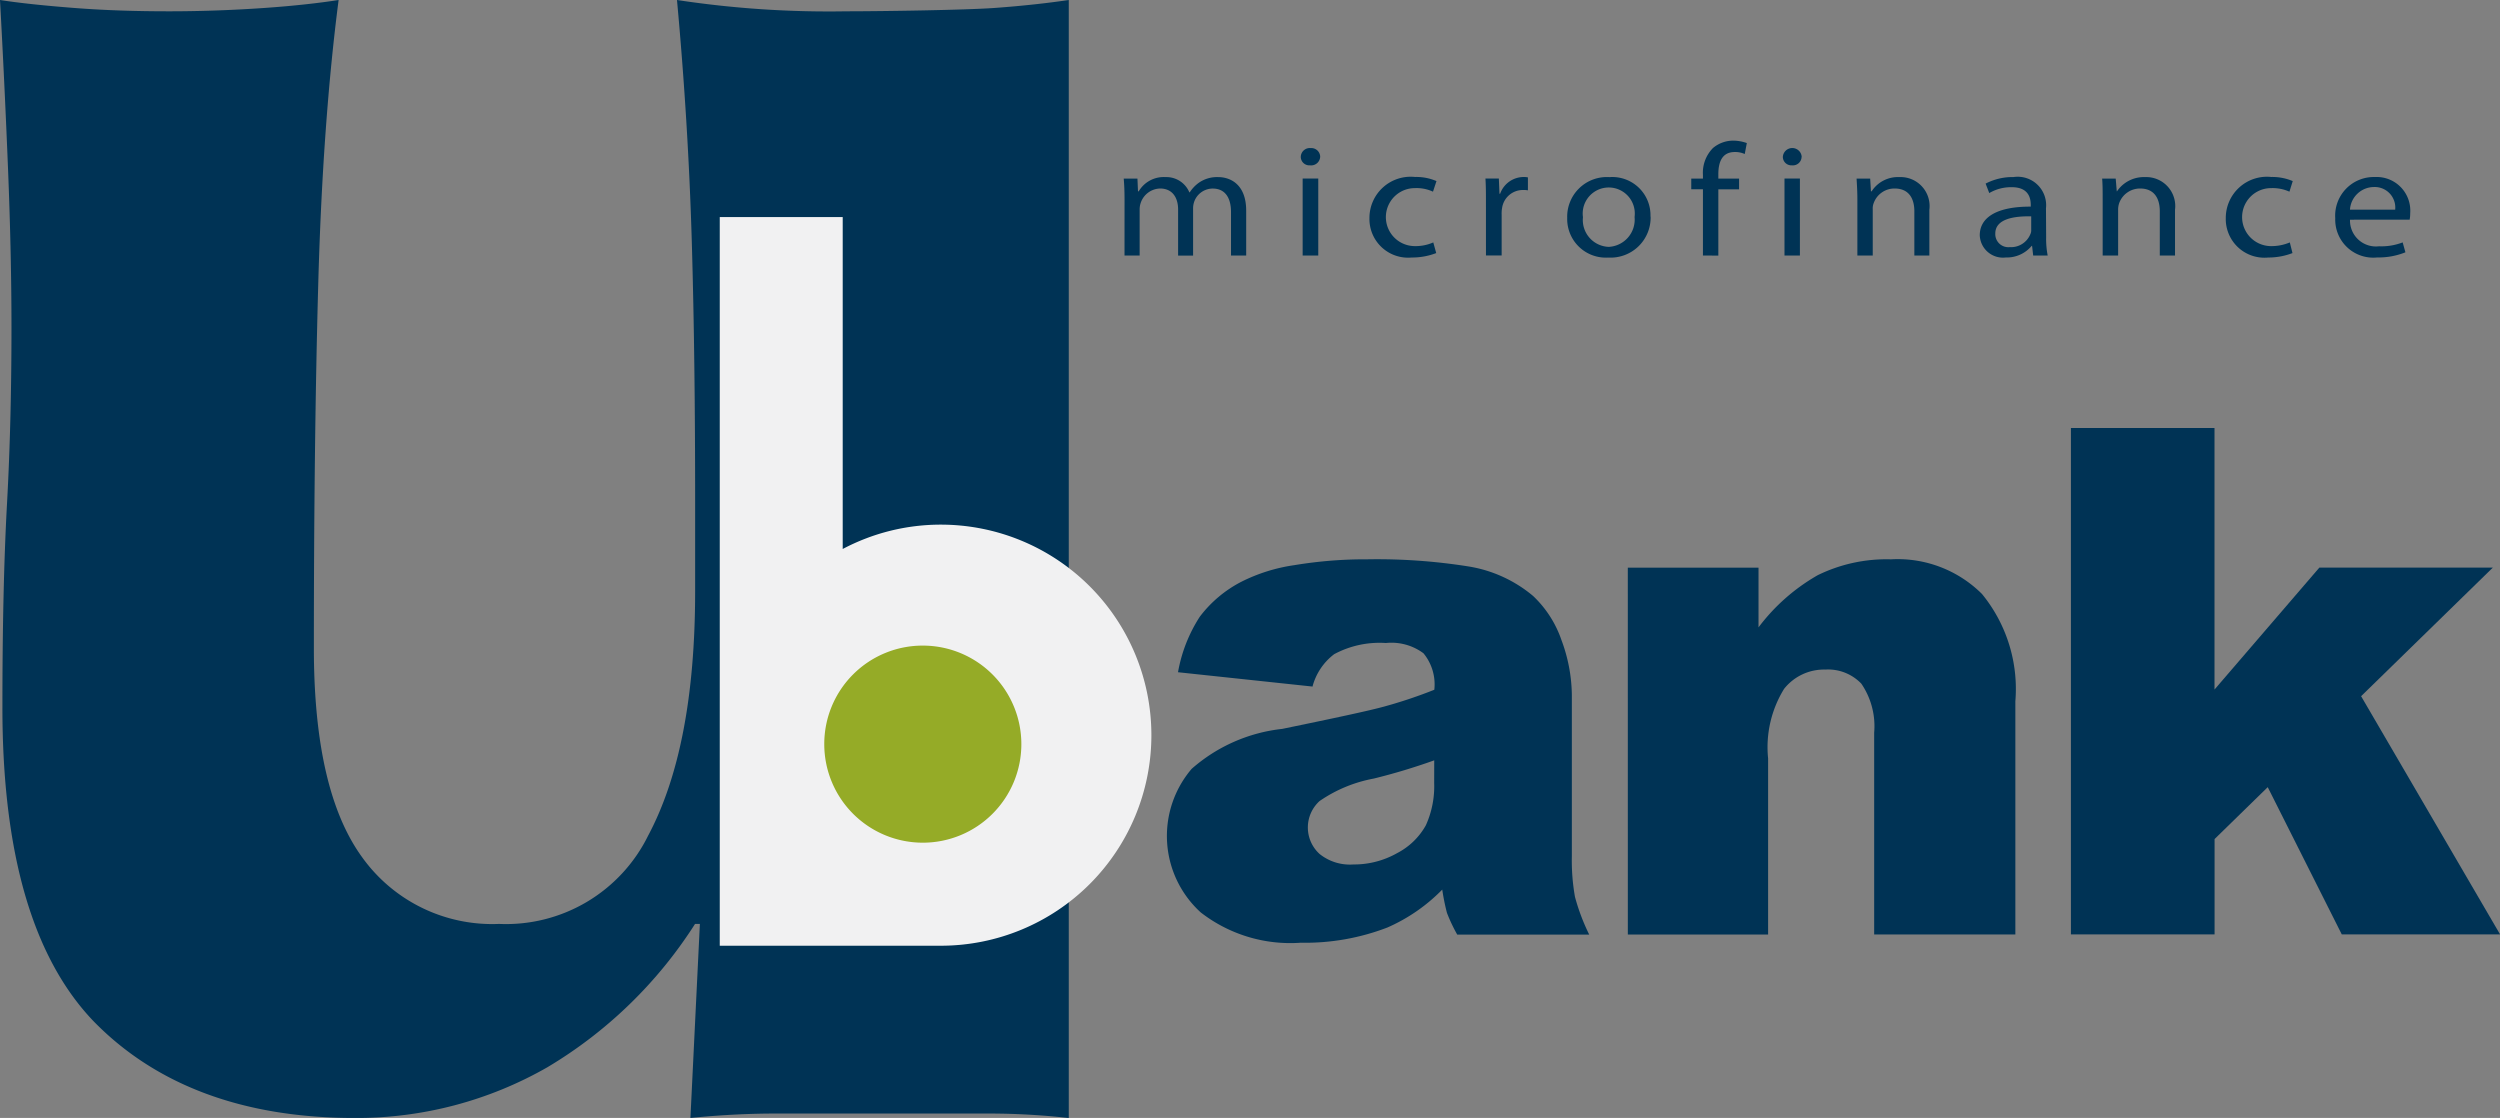 <svg xmlns="http://www.w3.org/2000/svg" xmlns:xlink="http://www.w3.org/1999/xlink" width="103.458" height="46.264" viewBox="0 0 103.458 46.264">
  <rect x="0" y="0" width="103.458" height="46.264" fill="#808080" stroke="none"/>
  <defs>
    <clipPath id="clip-path">
      <rect id="Rectangle_4795" data-name="Rectangle 4795" width="103.458" height="46.264" fill="none"/>
    </clipPath>
  </defs>
  <g id="Group_4577" data-name="Group 4577" transform="translate(0 0)">
    <g id="Group_4577-2" data-name="Group 4577" transform="translate(0 0)" clip-path="url(#clip-path)">
      <path id="Path_9487" data-name="Path 9487" d="M44.229,0V46.264H44.2a29.76,29.76,0,0,0-3.3-.182H32.094c-1.093,0-2.266.058-3.522.182l.391-8.029h-.2a18.423,18.423,0,0,1-6.108,5.93,15.872,15.872,0,0,1-7.988,2.1c-4.67,0-8.26-1.4-10.8-4.008Q.095,38.313.1,29.262c0-3.179.057-5.992.19-8.417s.185-4.868.185-7.289q0-3-.14-6.5T0,0C.814.127,1.831.233,3.081.33S5.63.468,7,.468,9.693.416,10.931.33,13.2.127,14.013,0c-.434,3.36-.718,7.266-.841,11.681s-.183,9.47-.183,15.148c0,3.921.659,6.809,2,8.65a6.624,6.624,0,0,0,5.663,2.756,6.555,6.555,0,0,0,6.168-3.65q1.944-3.644,1.947-10.094V20.746c0-3.794-.04-7.362-.137-10.7S28.325,3.36,28.016,0a41.823,41.823,0,0,0,7.006.468c1.445,0,4.934-.052,6.123-.138s2.2-.2,3.085-.33" transform="translate(0 0)" fill="#035" fill-rule="evenodd"/>
      <path id="Path_9488" data-name="Path 9488" d="M98.866,16.5c0-.336-.011-.6-.034-.863H99.4l.023.527h.03a1.2,1.2,0,0,1,1.112-.589,1.029,1.029,0,0,1,.983.631h.016a1.458,1.458,0,0,1,.4-.413,1.321,1.321,0,0,1,.783-.218c.464,0,1.153.271,1.153,1.387v1.86h-.628v-1.8c0-.612-.259-.973-.759-.973a.816.816,0,0,0-.753.514.847.847,0,0,0-.057.29v1.971h-.62V16.914c0-.506-.251-.867-.743-.867a.869.869,0,0,0-.8.582.83.83,0,0,0-.049.28v1.912h-.626Z" transform="translate(-52.329 -8.246)" fill="#035" fill-rule="evenodd"/>
      <path id="Path_9489" data-name="Path 9489" d="M114.484,14.29h.646v3.186h-.646Zm.725-.9a.374.374,0,0,1-.42.353.354.354,0,0,1-.383-.353.375.375,0,0,1,.413-.361.368.368,0,0,1,.391.361" transform="translate(-60.576 -6.901)" fill="#035" fill-rule="evenodd"/>
      <path id="Path_9490" data-name="Path 9490" d="M123.21,18.719a2.778,2.778,0,0,1-1.015.184,1.6,1.6,0,0,1-1.748-1.633,1.705,1.705,0,0,1,1.889-1.7,2.1,2.1,0,0,1,.885.17l-.144.438a1.61,1.61,0,0,0-.742-.147,1.2,1.2,0,1,0-.016,2.4,1.822,1.822,0,0,0,.77-.153Z" transform="translate(-63.775 -8.246)" fill="#035" fill-rule="evenodd"/>
      <path id="Path_9491" data-name="Path 9491" d="M130.667,16.633c0-.373,0-.7-.021-1h.555l.026.629h.028a1.036,1.036,0,0,1,.981-.691.8.8,0,0,1,.168.016v.536a1,1,0,0,0-.221-.014.869.869,0,0,0-.847.738,1.307,1.307,0,0,0-.019.28v1.691h-.649Z" transform="translate(-69.174 -8.246)" fill="#035" fill-rule="evenodd"/>
      <path id="Path_9492" data-name="Path 9492" d="M138.491,17.234a1.111,1.111,0,0,0,1.069,1.228,1.13,1.13,0,0,0,1.067-1.237,1.078,1.078,0,1,0-2.136.009m2.8-.029a1.657,1.657,0,0,1-1.752,1.7,1.6,1.6,0,0,1-1.7-1.643,1.641,1.641,0,0,1,1.746-1.686,1.581,1.581,0,0,1,1.7,1.631" transform="translate(-72.983 -8.246)" fill="#035" fill-rule="evenodd"/>
      <path id="Path_9493" data-name="Path 9493" d="M149.234,17.124V14.381h-.483v-.442h.483V13.79a1.455,1.455,0,0,1,.415-1.115,1.3,1.3,0,0,1,.855-.306,1.728,1.728,0,0,1,.546.1l-.086.454a.963.963,0,0,0-.41-.083c-.543,0-.683.437-.683.926v.175h.858v.442h-.858v2.743Z" transform="translate(-78.761 -6.549)" fill="#035" fill-rule="evenodd"/>
      <path id="Path_9494" data-name="Path 9494" d="M156.869,14.29h.638v3.186h-.638Zm.708-.9a.361.361,0,0,1-.4.353.352.352,0,0,1-.376-.353.391.391,0,0,1,.78,0" transform="translate(-83.021 -6.901)" fill="#035" fill-rule="evenodd"/>
      <path id="Path_9495" data-name="Path 9495" d="M163.323,16.5c0-.336-.017-.6-.033-.863h.563l.032.527h.028a1.294,1.294,0,0,1,1.146-.589,1.2,1.2,0,0,1,1.243,1.353v1.894h-.621V16.985c0-.514-.22-.938-.818-.938a.913.913,0,0,0-.86.591.631.631,0,0,0-.044.271v1.912h-.636Z" transform="translate(-86.459 -8.246)" fill="#035" fill-rule="evenodd"/>
      <path id="Path_9496" data-name="Path 9496" d="M176.256,17.2c-.7-.016-1.486.1-1.486.71a.54.54,0,0,0,.595.563.864.864,0,0,0,.855-.534.371.371,0,0,0,.036-.186Zm.618.859a3.6,3.6,0,0,0,.064.763h-.6l-.046-.4h-.018a1.333,1.333,0,0,1-1.068.479.961.961,0,0,1-1.079-.919c0-.77.761-1.192,2.11-1.185v-.071c0-.256-.071-.741-.8-.733a1.772,1.772,0,0,0-.917.243l-.151-.392a2.423,2.423,0,0,1,1.157-.271,1.176,1.176,0,0,1,1.341,1.293Z" transform="translate(-92.198 -8.246)" fill="#035" fill-rule="evenodd"/>
      <path id="Path_9497" data-name="Path 9497" d="M184.909,16.5c0-.336,0-.6-.021-.863h.561l.044.527h.008a1.344,1.344,0,0,1,1.164-.589,1.2,1.2,0,0,1,1.238,1.353v1.894h-.63V16.985c0-.514-.218-.938-.816-.938a.916.916,0,0,0-.859.591.833.833,0,0,0-.049.271v1.912h-.64Z" transform="translate(-97.894 -8.246)" fill="#035" fill-rule="evenodd"/>
      <path id="Path_9498" data-name="Path 9498" d="M198.527,18.719a2.755,2.755,0,0,1-1,.184,1.6,1.6,0,0,1-1.76-1.633,1.705,1.705,0,0,1,1.886-1.7,2.16,2.16,0,0,1,.885.17l-.137.438a1.693,1.693,0,0,0-.748-.147,1.2,1.2,0,1,0-.021,2.4,1.939,1.939,0,0,0,.785-.153Z" transform="translate(-103.657 -8.246)" fill="#035" fill-rule="evenodd"/>
      <path id="Path_9499" data-name="Path 9499" d="M207.869,16.924a.849.849,0,0,0-.883-.937,1,1,0,0,0-.988.937ZM206,17.339a1.072,1.072,0,0,0,1.2,1.1,2.441,2.441,0,0,0,.979-.161l.114.41a2.958,2.958,0,0,1-1.166.213,1.573,1.573,0,0,1-1.738-1.619,1.6,1.6,0,0,1,1.642-1.709,1.392,1.392,0,0,1,1.46,1.494,1.419,1.419,0,0,1-.023.27Z" transform="translate(-108.749 -8.247)" fill="#035" fill-rule="evenodd"/>
      <path id="Path_9500" data-name="Path 9500" d="M113.69,57.511a25.178,25.178,0,0,1-2.508.756,5.81,5.81,0,0,0-2.236.928,1.478,1.478,0,0,0,0,2.191,2,2,0,0,0,1.4.434,3.62,3.62,0,0,0,1.807-.468,2.873,2.873,0,0,0,1.191-1.153,3.925,3.925,0,0,0,.344-1.758Zm-5.044-3.054-5.559-.592a6.2,6.2,0,0,1,.9-2.295,5.063,5.063,0,0,1,1.714-1.445,7.126,7.126,0,0,1,2.2-.691,18,18,0,0,1,3.031-.242,24.093,24.093,0,0,1,4.206.3,5.512,5.512,0,0,1,2.642,1.216,4.533,4.533,0,0,1,1.174,1.823,6.7,6.7,0,0,1,.431,2.254v6.7a8.573,8.573,0,0,0,.13,1.68,8.593,8.593,0,0,0,.589,1.558h-5.462a6.843,6.843,0,0,1-.426-.9,9.1,9.1,0,0,1-.194-.963,7.221,7.221,0,0,1-2.274,1.571,9.482,9.482,0,0,1-3.583.628,6.044,6.044,0,0,1-4.14-1.256,4.277,4.277,0,0,1-.374-5.939,6.785,6.785,0,0,1,3.748-1.654c2.173-.448,3.589-.75,4.233-.928a19.733,19.733,0,0,0,2.062-.692,2.027,2.027,0,0,0-.448-1.508,2.221,2.221,0,0,0-1.558-.426,3.966,3.966,0,0,0-2.137.461,2.472,2.472,0,0,0-.9,1.348" transform="translate(-54.337 -26.046)" fill="#035" fill-rule="evenodd"/>
      <path id="Path_9501" data-name="Path 9501" d="M143.169,49.537h5.409v2.472a8.058,8.058,0,0,1,2.452-2.161,6.47,6.47,0,0,1,3.028-.655,4.942,4.942,0,0,1,3.769,1.435,6.206,6.206,0,0,1,1.38,4.437v9.652h-5.843V56.367a3.116,3.116,0,0,0-.53-2.027,1.9,1.9,0,0,0-1.491-.585,2.108,2.108,0,0,0-1.708.8,4.6,4.6,0,0,0-.66,2.878v7.287h-5.805Z" transform="translate(-75.805 -26.046)" fill="#035" fill-rule="evenodd"/>
      <path id="Path_9502" data-name="Path 9502" d="M182.14,37.645h5.942V48.468l4.339-5.046H199.6l-5.451,5.321L199.9,58.6h-6.551l-3.064-6.093-2.2,2.148V58.6H182.14Z" transform="translate(-96.439 -19.932)" fill="#035" fill-rule="evenodd"/>
      <path id="Path_9503" data-name="Path 9503" d="M72.446,31.827a8.665,8.665,0,0,0-4.058,1.008V19.1H63.3V49.253h9.149a8.713,8.713,0,0,0,0-17.426" transform="translate(-33.514 -10.116)" fill="#f1f1f2" fill-rule="evenodd"/>
      <path id="Path_9504" data-name="Path 9504" d="M76.59,56.781A4.078,4.078,0,1,1,72.5,60.865a4.072,4.072,0,0,1,4.087-4.084" transform="translate(-38.389 -30.064)" fill="#95ab27" fill-rule="evenodd"/>
    </g>
  </g>
</svg>
